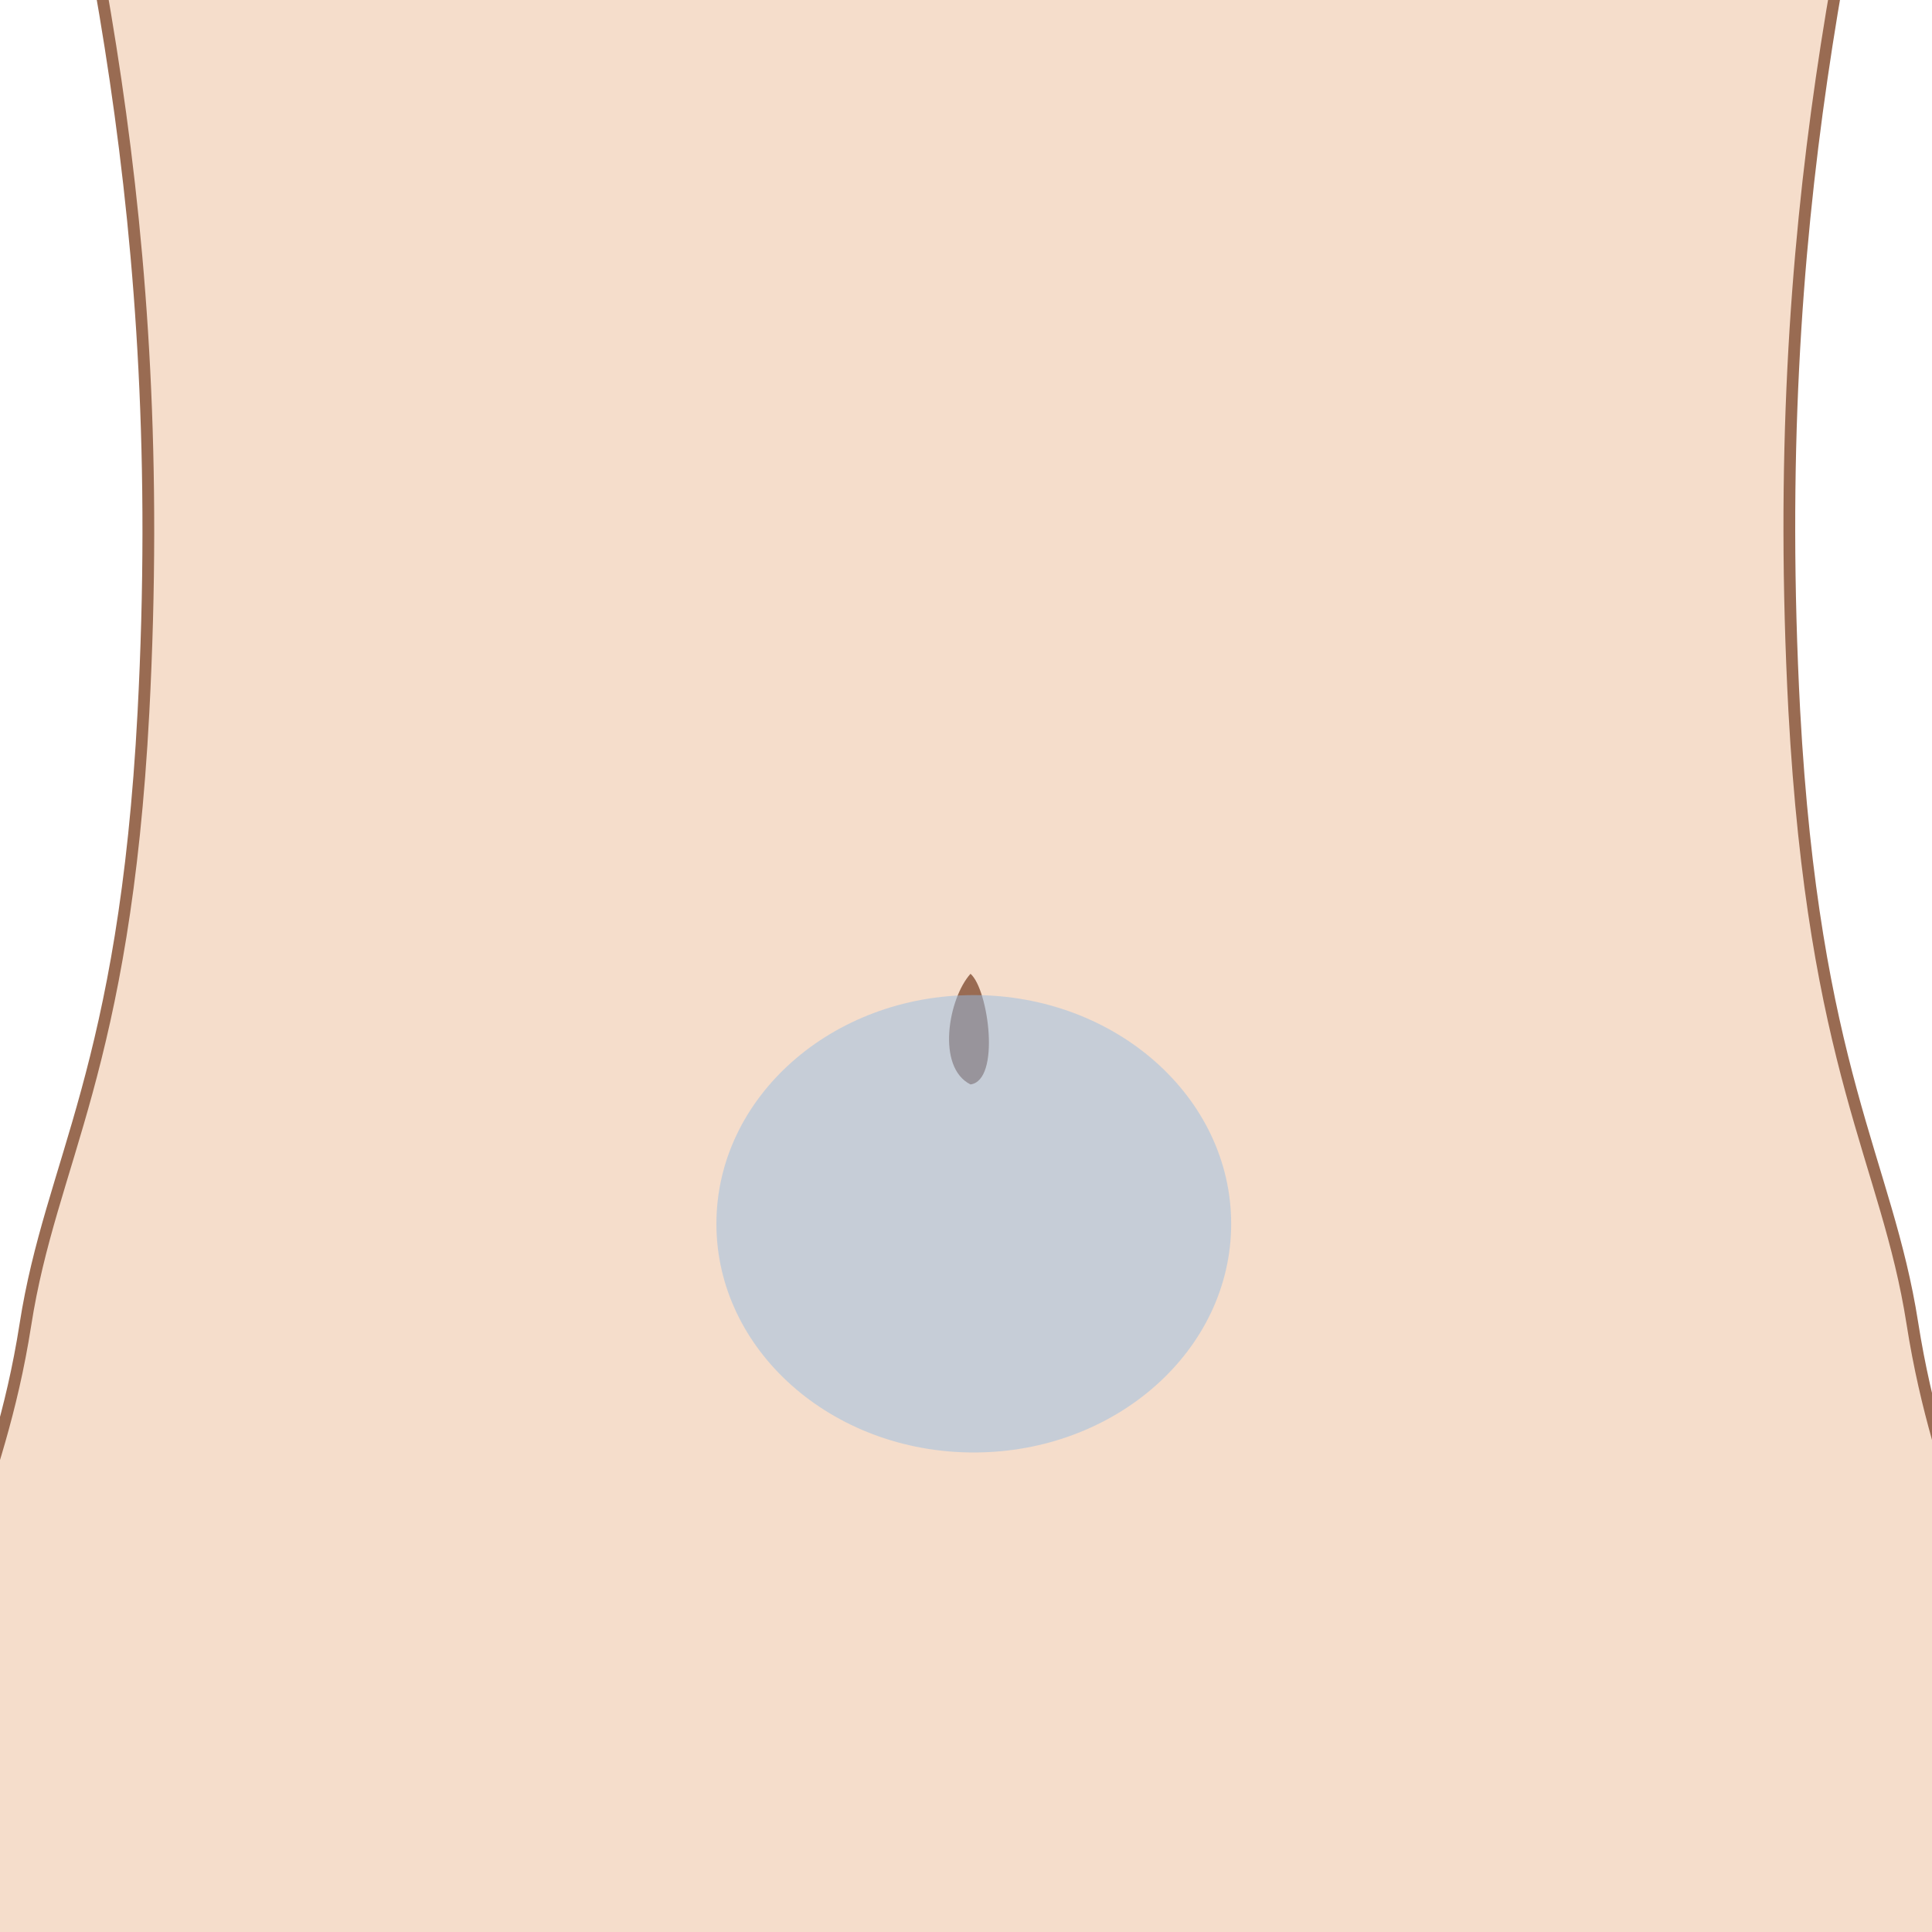 <?xml version="1.0" encoding="utf-8"?>
<!-- Generator: Adobe Illustrator 24.1.0, SVG Export Plug-In . SVG Version: 6.00 Build 0)  -->
<svg version="1.1" id="レイヤー_1" xmlns="http://www.w3.org/2000/svg" xmlns:xlink="http://www.w3.org/1999/xlink" x="0px"
	 y="0px" viewBox="0 0 235.7 235.7" style="enable-background:new 0 0 235.7 235.7;" xml:space="preserve">
<style type="text/css">
	.st0{fill:#F5DDCB;stroke:#996B52;stroke-width:1.434;stroke-linecap:round;stroke-linejoin:round;stroke-miterlimit:10;}
	.st1{fill:#996B52;}
	.st2{fill:#F5DDCB;}
	.st3{fill:none;}
	.st4{opacity:0.5;fill:#98BEE5;}
</style>
<path class="st0" d="M310.1,299.9c-2.1-13.6-7-16.9-13.8-54.1C289,175.4,309.2,154.3,295,75c-6.7-56.7,4.1-70.6-1.8-147.4
	c-3.4-44.5,21.3-80.3-19.5-116.9c-0.1-0.1-0.3-0.1-0.4-0.3c-7.9-6.1-27-12.1-54.6-18.7c-33.7-8-39.5-13.7-53-29.7
	c-15.1-18.2-9.7-55.8,2.8-81.5H67.6c12.3,25.7,17.9,63.3,2.8,81.4c-13.5,16-19.2,21.7-53,29.7c-27.6,6.6-46.5,12.5-54.4,18.7
	c-0.1,0.1-0.4,0.3-0.6,0.3c-40.9,36.7-16.1,72.6-19.5,117.1c-5.9,76.8,5,90.7-1.8,147.4c-14.2,79.5,6,100.5-1.3,170.9
	c-6.7,37.2-11.7,40.5-13.8,54.1c-0.4,2.5,0.6,24.1,1.2,30.2c1.3,14.7,4.1,16.5,7.3,27.8c2.5,9,7,6.9,9.1,3.9
	c0.1,0.6,0.4,2.9,0.6,3.4c1.5,5.2,6,9.5,9.2,4.7c3.2-4.8-0.7-23,0.9-30.6c2.1,8.5,3.4,18.2,5.4,24.1c1.5,4.2,9.4,2.8,9.1-8.3
	c-0.1-7.1-1.9-19.7-2.8-24.1c-0.6-3.2,1-16.3,1.5-18.5s0.3-7.3,2.3-7.6c1.2,1.3,2.5,9.9,0,16.9c-2.9,8,0.3,16.5,5.9,15.2
	c2.1-2.2,6.3-17.6,7.3-22.2c1.6-7.4,1.9-24.9,2.8-29.7c1.2-6.7,1.8-14-5-33.5c-0.7-13-4.4-15.5-2.2-42.9
	c3.7-45.6,15-53.5,15.8-132.8c1.6-60.1,4.7-95.6,7.6-126.4C10.4-12.1,20.7,26,17.5,86.9c-2.3,43.7-11.3,54.8-14.4,74.7
	c-3.4,21.7-11,29.6-10.1,50.9c-7.5,197.7,26.6,223.2,26.6,320.3c0,44-10.6,59.5-2.5,130.1c5.9,51,25.7,114.7,25.4,192.3
	c0,13.9-6.2,13-6.2,34.6c-2.1,15.3,1.3,2.8-10.3,26.5c-5.7,11.7-3.1,12-6.2,20.7c-0.7,2-0.3,3.8-0.4,6.4c-0.1,6.7,7.6,6.6,9.8,2.2
	c-0.1,0.3-0.1,0.7-0.3,1c-1.2,3.9,0.7,7.7,4.3,8.2c2.2,0.3,3.7-0.1,4.7-1c-1,10.4,11.7,6.7,11.9,3.6c-0.1,0.9-0.1,2.5,0,3.4
	c0.4,6,10.4,5.7,13.1,2.2c0.3-0.4,0.4-1.6,0.7-2.2c1.2,5.8,6,7,10.6,7.1c5.7,0.3,9.4-1.2,11.3-5c1.8-3.6,0-7.9,1.2-13.1
	c0.6-2.6,1.8-7,1.8-11.8c-0.4-21.1,1.8-6.6,1.5-30.3c-0.1-13.4,3.2-25.2,2.5-35.1c-4.8-33.8-8.9-48.8,3.4-171.8
	c5.6-55.7-2.3-70.3-1.8-102.5c3.4-22.2,8.8-37.3,7.8-100c-0.7-46.9,12.5-134.1,10.6-231.1c1.9,0,3.8,0.1,5.6,0.1
	c1.9,0,3.8,0,5.6-0.1c-2.1,97,11.3,184.2,10.6,231.1c-1,62.6,4.4,77.9,7.8,100c0.4,32.2-7.5,46.8-1.8,102.5
	c12.5,122.9,8.2,138.1,3.4,171.8c-0.9,9.8,2.6,21.6,2.5,35.1c-0.3,23.8,1.9,9.2,1.5,30.3c-0.1,4.7,1,9,1.8,11.8
	c1.2,5.2-0.6,9.5,1.2,13.1c1.9,3.9,5.6,5.2,11.3,5c4.5-0.3,9.4-1.3,10.7-7.1c0.1,0.4,0.4,1.7,0.7,2.2c2.6,3.5,12.6,3.8,13.1-2.2
	c0.1-0.9,0.1-2.6,0-3.4c0.9,3.2,12.9,6.9,11.9-3.6c1,0.9,2.5,1.5,4.7,1c3.4-0.4,5.4-4.2,4.3-8.2c-0.1-0.3-0.1-0.7-0.3-1
	c2.2,4.4,10.1,4.5,9.8-2.2c0-2.8,0.3-4.4-0.3-6.4c-3.1-8.7-0.4-9-6.2-20.7c-11.6-23.8-8.1-11.1-10.3-26.5
	c0.1-21.6-6.2-20.7-6.2-34.6c-0.1-77.7,19.7-141.3,25.4-192.3c8.1-70.7-2.5-86.2-2.5-130.1c0-97.1,34-122.6,26.6-320.5
	c0.7-21.1-6.7-29.2-10.1-50.9c-3.1-19.8-12-30.8-14.4-74.7c-3.2-60.9,7-99,15.3-137.3c2.9,30.8,6,66.3,7.6,126.4
	c0.9,79.3,12,87.2,15.8,132.8c2.2,27.4-1.6,29.9-2.2,42.9c-6.7,19.5-6.2,26.8-5,33.5c0.9,4.8,1,22.3,2.8,29.7c1,4.5,5.3,20,7.3,22.2
	c5.7,1.5,8.8-7.1,5.9-15.2c-2.5-7-1.2-15.6,0-16.9c2.1,0.3,1.9,5.4,2.3,7.6c0.4,2.2,2.1,15.3,1.5,18.5c-0.9,4.5-2.6,16.9-2.8,24.1
	c-0.3,11.1,7.6,12.5,9.1,8.3c2.1-5.7,3.4-15.6,5.4-24.1c1.6,7.6-2.3,25.8,0.9,30.6c3.2,4.8,7.8,0.6,9.2-4.7c0.1-0.4,0.4-2.8,0.6-3.4
	c2.1,2.9,6.6,5.1,9.1-3.9c3.2-11.5,6-13.1,7.3-27.8C309.4,324,310.6,302.4,310.1,299.9z M31.1,940c-0.3,0.4-0.4,0.9-0.6,1.3
	c0.3-1.9,0-2.8,0.7-3.6C31.8,936.8,32.4,937.8,31.1,940z M42,943.7c-0.7,1.5-1.5,2.6-2.1,3.9c-0.1,0.1-0.1,0.4-0.3,0.6
	c0.1-1.9,0.4-3.6,0.7-4.5C40.8,942.5,42.7,942.2,42,943.7z M66.3,949.9c-0.6,2-1.5,3.4-2.6,6.1c0-0.9,0.7-5.7,1.8-7.1
	C66.7,946.7,67.2,946.4,66.3,949.9z M204.9,937.8c0.6,0.9,0.4,1.7,0.7,3.6c-0.1-0.4-0.4-0.9-0.6-1.3
	C203.6,937.8,204.2,936.8,204.9,937.8z M195.7,943.7c0.3,0.9,0.6,2.6,0.7,4.5c-0.1-0.1-0.1-0.4-0.3-0.6c-0.6-1.3-1.3-2.5-2.1-3.9
	C193.5,942.2,195.4,942.5,195.7,943.7z M169.9,949.9c-0.9-3.5-0.4-3.2,0.9-1c0.9,1.5,1.8,6.3,1.8,7.1
	C171.3,953.1,170.3,951.8,169.9,949.9z"/>
<g>
	<path class="st1" d="M212.1-160.8c-12.6,6.3-47.8,4.5-56.6,8.5c-8.8,3.9-10.6,7.1-11.3,8.5c6.5-3.2,13.5-7,21.4-7.7
		C174.7-152.7,204.5-153.8,212.1-160.8z"/>
	<path class="st1" d="M24.1-160.8c12.6,6.3,47.7,4.5,56.6,8.5c8.8,3.9,10.6,7.1,11.3,8.5c-6.5-3.2-13.6-7-21.6-7.7
		C61.5-152.7,31.5-153.8,24.1-160.8z"/>
</g>
<g>
	<path class="st1" d="M-9.7-98C-2.9-71.3,5-40.2,11.6-25.5C-1.2-45.9-8.7-65.3-9.7-98z"/>
	<path class="st1" d="M245.9-98c-6.7,26.7-14.7,57.7-21.3,72.5C237.4-45.9,244.7-65.3,245.9-98z"/>
</g>
<ellipse class="st1" cx="33.7" cy="-67.3" rx="4.4" ry="4.4"/>
<ellipse class="st1" cx="206.1" cy="-66.6" rx="4.4" ry="4.4"/>
<g>
	<path class="st2" d="M143-27.2c0,0,23.5,10.2,71.9,5.8"/>
	<path class="st1" d="M143-27.2c2.9,1,5.9,1.7,8.8,2.3c2.9,0.7,5.9,1.2,8.9,1.6c6,0.9,12,1.5,18,1.9c6,0.4,12,0.4,18,0.4
		c3.1,0,6-0.1,9.1-0.1c3.1-0.1,6-0.3,9.1-0.3c-2.9,0.4-6,0.7-9.1,1c-3.1,0.1-6,0.4-9.1,0.6c-3.1,0.1-6,0.1-9.1,0.1h-4.5l-4.5-0.1
		c-6-0.4-12.2-1-18-2.2C154.5-23.5,148.5-24.8,143-27.2z"/>
</g>
<g>
	<path class="st2" d="M91.7-27.2c0,0-23.5,10.2-71.9,5.8"/>
	<path class="st1" d="M91.7-27.2c-5.6,2.5-11.4,3.9-17.5,5.1c-6,1.2-12,1.7-18,2.2l-4.5,0.1h-4.5c-3.1,0.1-6,0-9.1-0.1
		c-3.1-0.1-6-0.4-9.1-0.6c-3.1-0.3-6-0.6-9.1-1c3.1,0,6,0.3,9.1,0.3c3.1,0,6,0.1,9.1,0.1c6,0,12,0,18-0.4c6-0.3,12-0.9,18-1.9
		c2.9-0.4,6-1,8.9-1.6C85.8-25.5,88.7-26.4,91.7-27.2z"/>
</g>
<g>
	<line class="st3" x1="118.1" y1="-73.9" x2="118.1" y2="-42.7"/>
	<path class="st1" d="M118.1-73.9c0.6,5.2,0.7,10.4,0.7,15.6s-0.1,10.4-0.7,15.6c-0.6-5.2-0.7-10.4-0.7-15.6
		C117.4-63.6,117.5-68.8,118.1-73.9z"/>
</g>
<path class="st1" d="M118.4,118.8c-2.7,3-4.2,11.4,0,13.5C122.1,131.8,120.6,120.7,118.4,118.8z"/>
<path class="st4" d="M331.5,154.3c0,0,32.4,16.8,115.3,0c0,0-13.7,57.6,3.3,97.1c0,0-58.5,12.9-122.5,0c0,0,8.3-21.3,8.7-44.3
	S331.5,154.3,331.5,154.3z"/>
<ellipse class="st4" cx="118.8" cy="149.3" rx="31.4" ry="27.9"/>
</svg>
